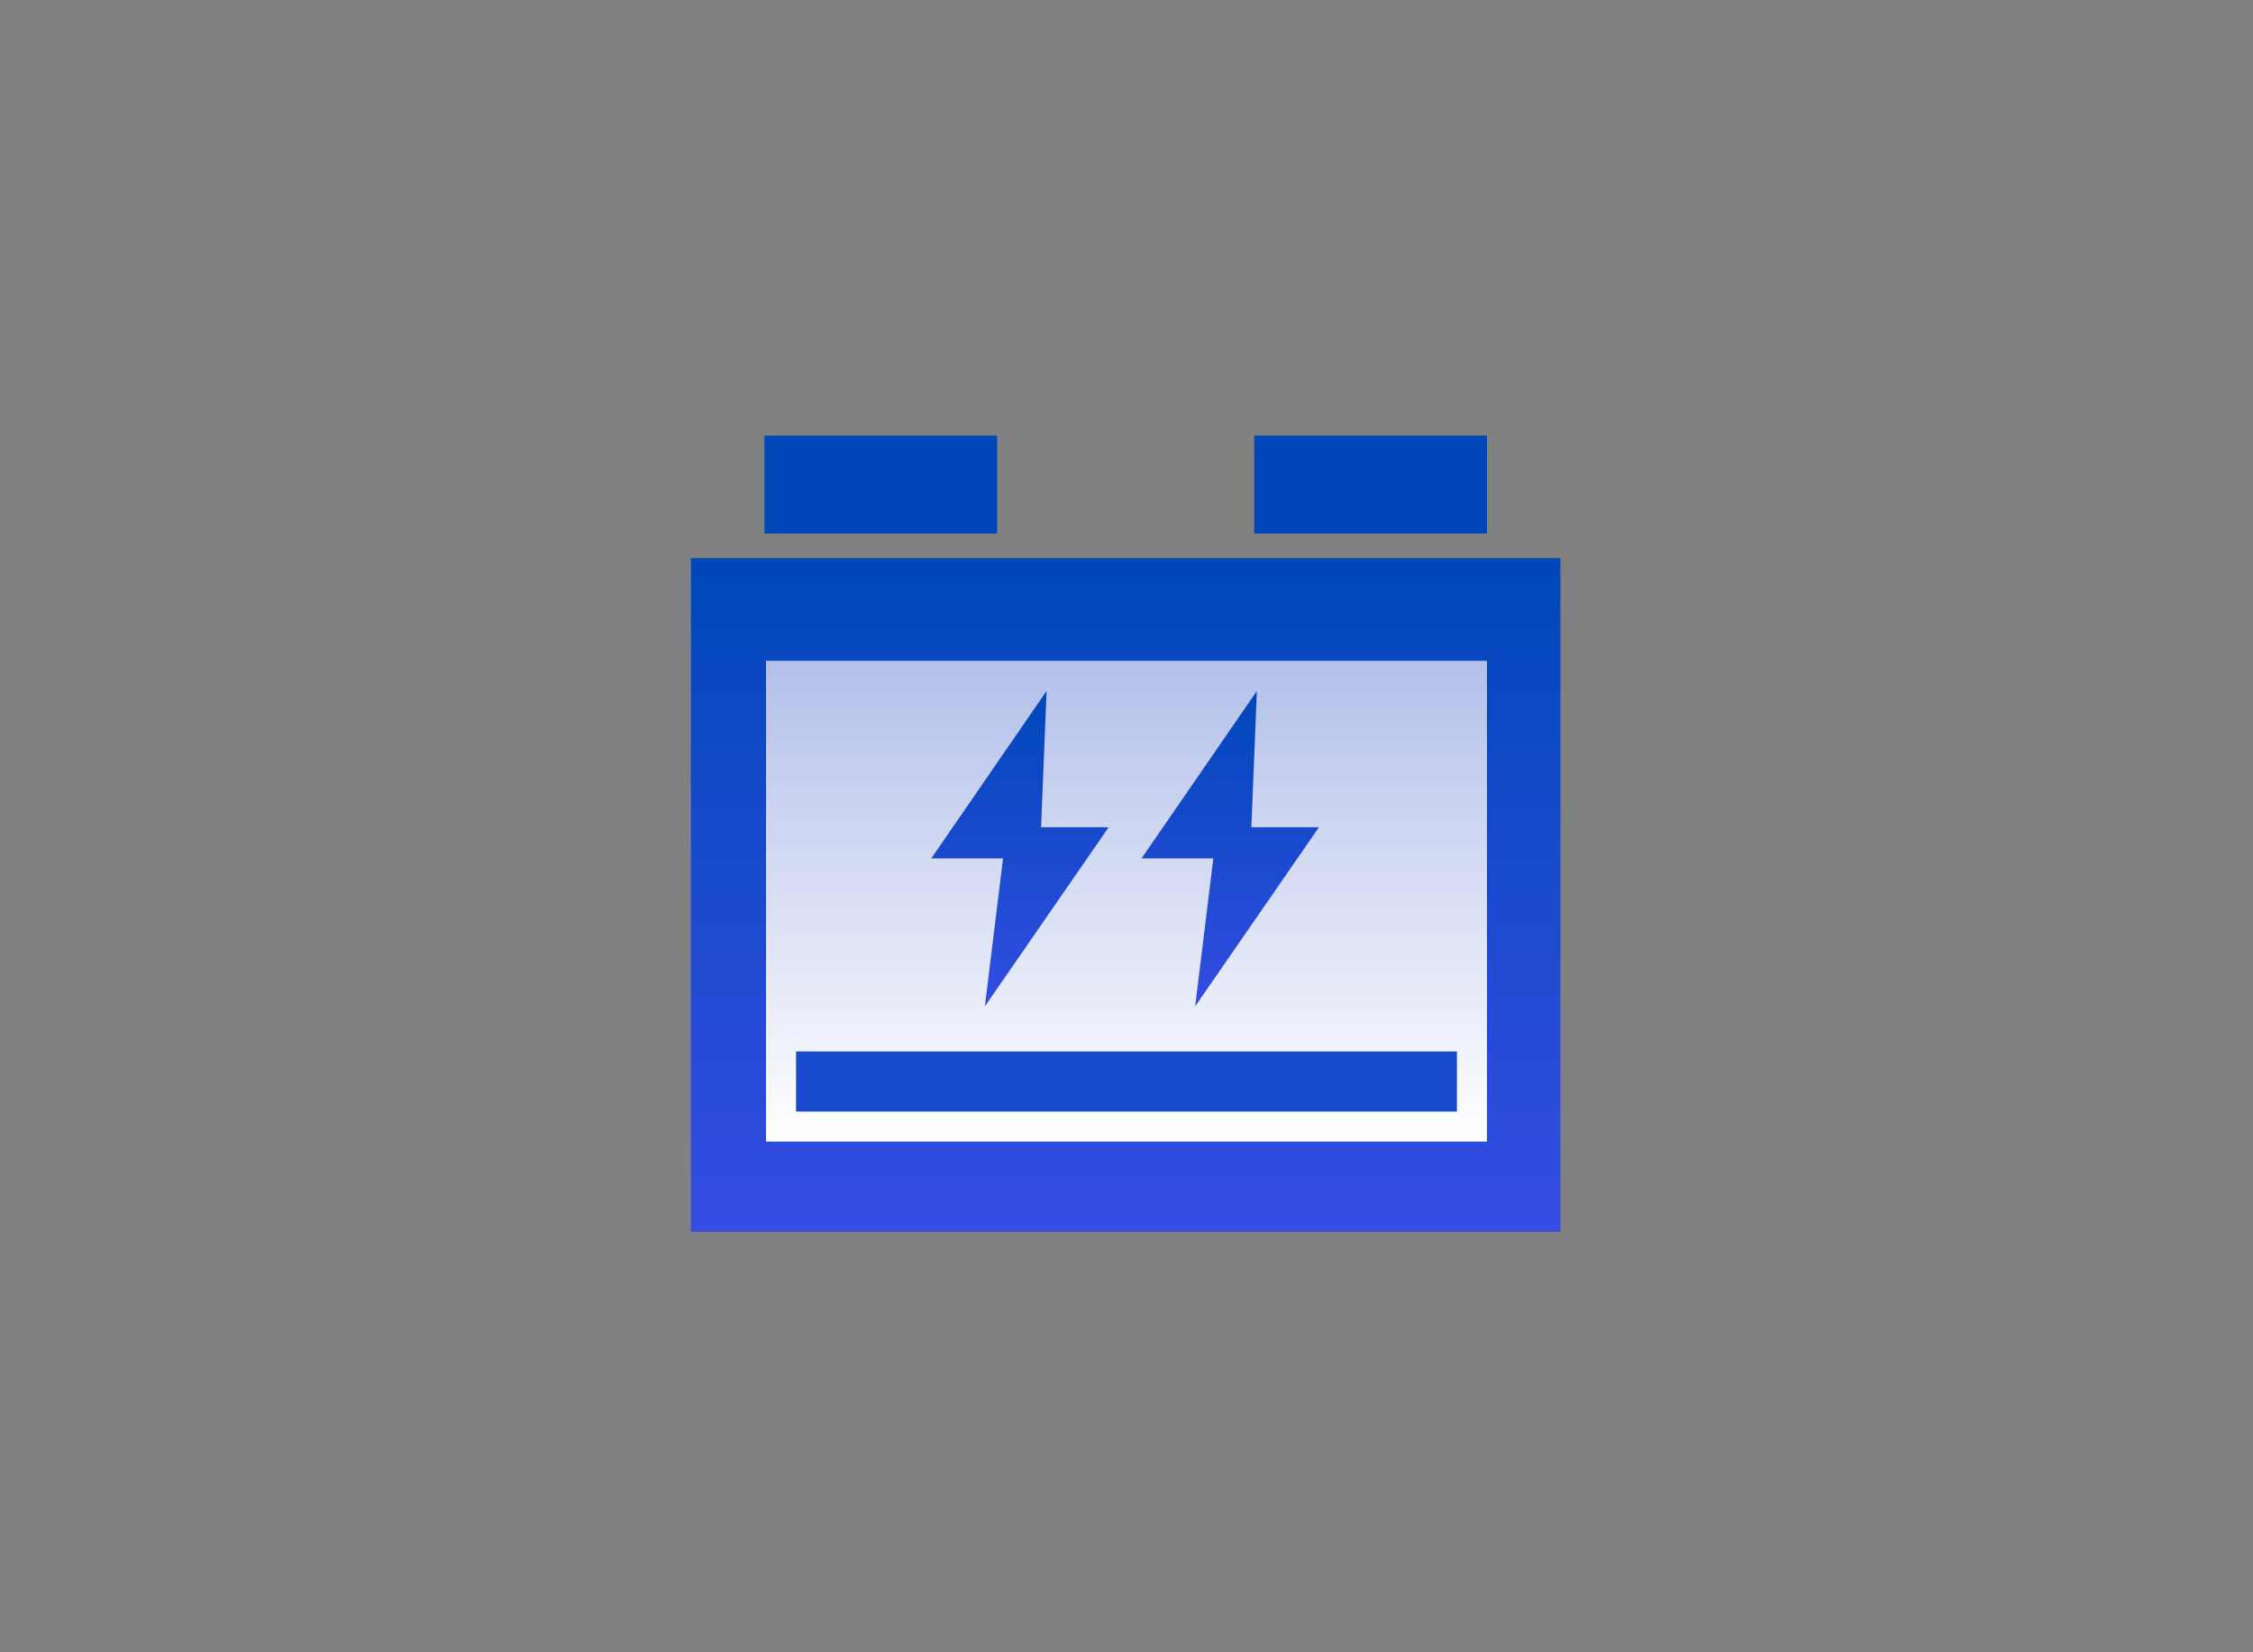 <svg width="150" height="110" viewBox="0 0 150 110" fill="none" xmlns="http://www.w3.org/2000/svg">
<rect x="0" y="0" width="150" height="110" fill="#808080" stroke="none"/>
<rect x="46" y="37.156" width="57.892" height="44.846" fill="url(#paint0_linear_1348_13342)"/>
<rect x="51" y="44" width="48" height="32" fill="white"/>
<rect x="51" y="44" width="48" height="32" fill="url(#paint1_linear_1348_13342)" fill-opacity="0.3"/>
<rect x="50.893" y="29" width="15.492" height="6.523" fill="#0047BA"/>
<rect x="83.508" y="29" width="15.492" height="6.523" fill="#0047BA"/>
<path d="M62 57.148L69.68 46L69.312 55.074H73.812L65.57 67L66.781 57.148H62Z" fill="url(#paint2_linear_1348_13342)"/>
<path d="M76 57.148L83.68 46L83.312 55.074H87.812L79.57 67L80.781 57.148H76Z" fill="url(#paint3_linear_1348_13342)"/>
<rect x="53" y="70" width="44" height="4" fill="#194ACD"/>
<defs>
<linearGradient id="paint0_linear_1348_13342" x1="74.946" y1="37.156" x2="74.946" y2="82.002" gradientUnits="userSpaceOnUse">
<stop stop-color="#0047BA"/>
<stop offset="1" stop-color="#354DE2"/>
</linearGradient>
<linearGradient id="paint1_linear_1348_13342" x1="75" y1="44" x2="75" y2="76" gradientUnits="userSpaceOnUse">
<stop stop-color="#052DBB"/>
<stop offset="1" stop-color="#0029BA" stop-opacity="0"/>
</linearGradient>
<linearGradient id="paint2_linear_1348_13342" x1="67.906" y1="46" x2="67.906" y2="67" gradientUnits="userSpaceOnUse">
<stop stop-color="#0047BA"/>
<stop offset="1" stop-color="#334DE1"/>
</linearGradient>
<linearGradient id="paint3_linear_1348_13342" x1="81.906" y1="46" x2="81.906" y2="67" gradientUnits="userSpaceOnUse">
<stop stop-color="#0047BA"/>
<stop offset="1" stop-color="#334DE1"/>
</linearGradient>
</defs>
</svg>
